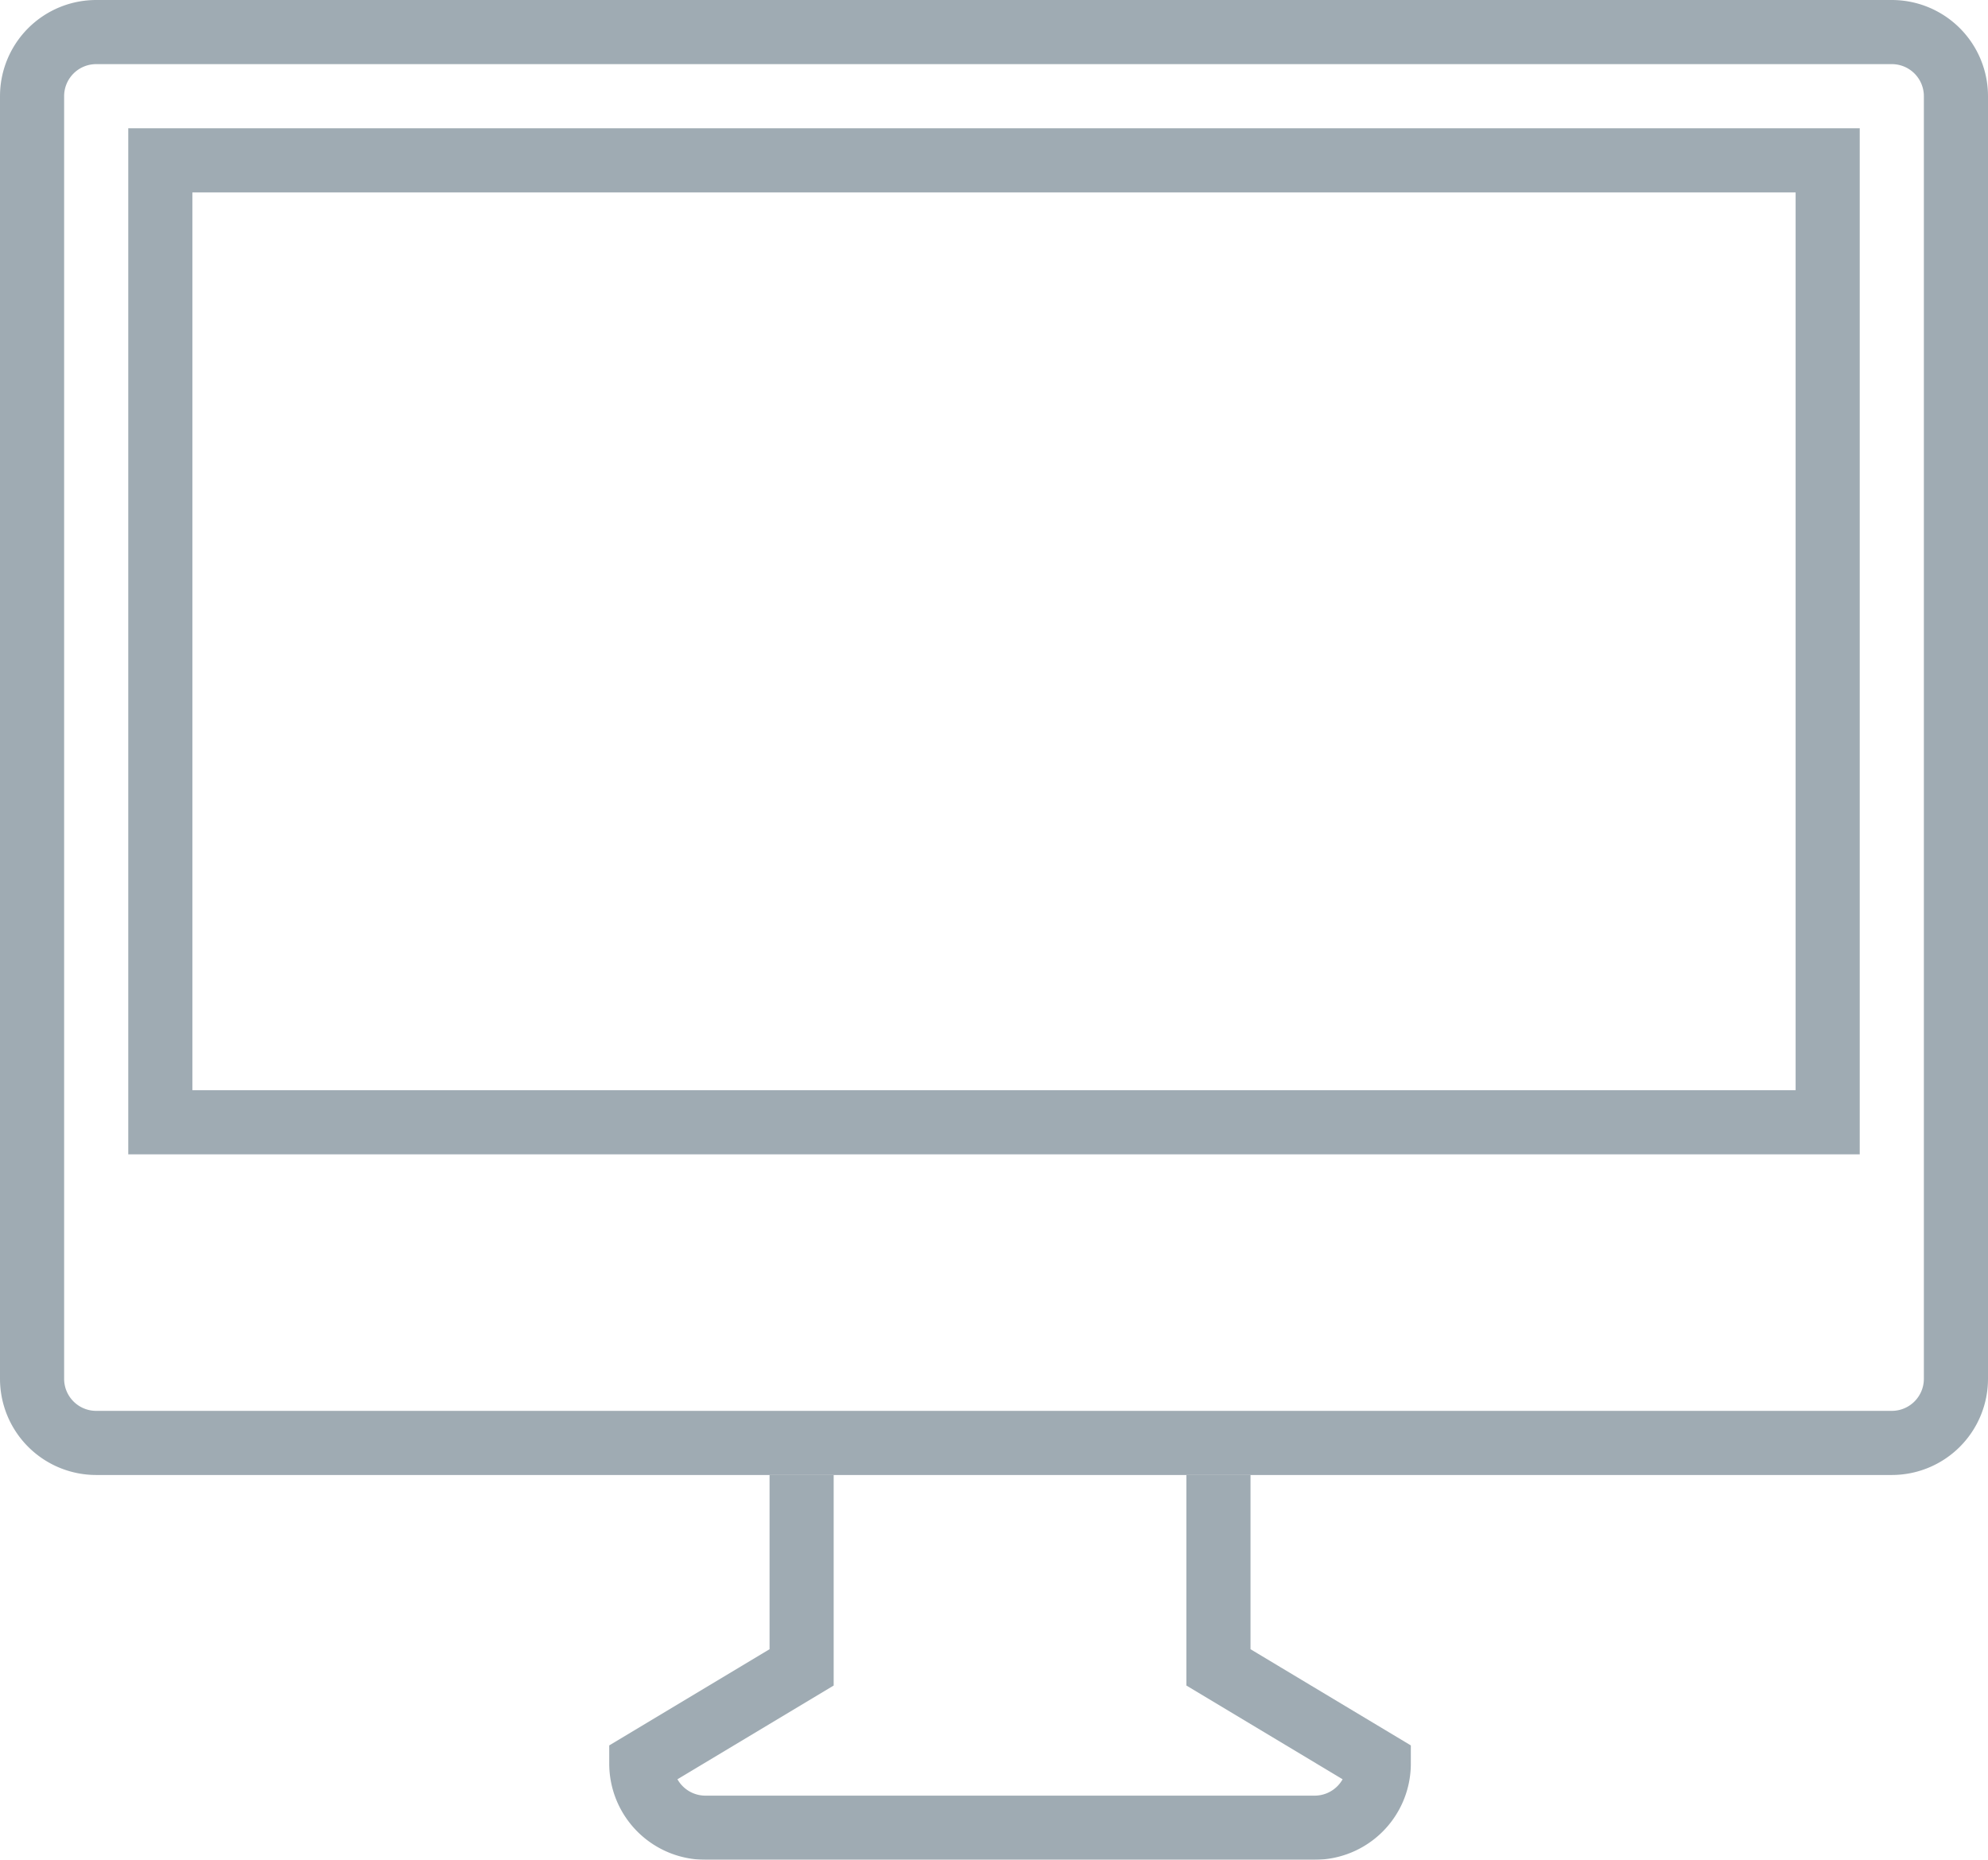 <svg xmlns="http://www.w3.org/2000/svg" viewBox="0 0 62 58"><defs><style>.cls-1{opacity:0.5;}.cls-2{fill:none;stroke:#405867;stroke-miterlimit:10;stroke-width:2px;}</style></defs><title>screen</title><g id="Ebene_2" data-name="Ebene 2"><g id="Ebene_2-2" data-name="Ebene 2"><g class="cls-1"><path class="cls-2" d="M61,43a2,2,0,0,1-2,2H3a2,2,0,0,1-2-2V3A2,2,0,0,1,3,1H59a2,2,0,0,1,2,2Z"/><rect class="cls-2" x="5" y="5" width="52" height="30"/><path class="cls-2" d="M38,46v6l5,3a2,2,0,0,1-2,2H22a2,2,0,0,1-2-2l5-3V46"/></g></g></g></svg>
